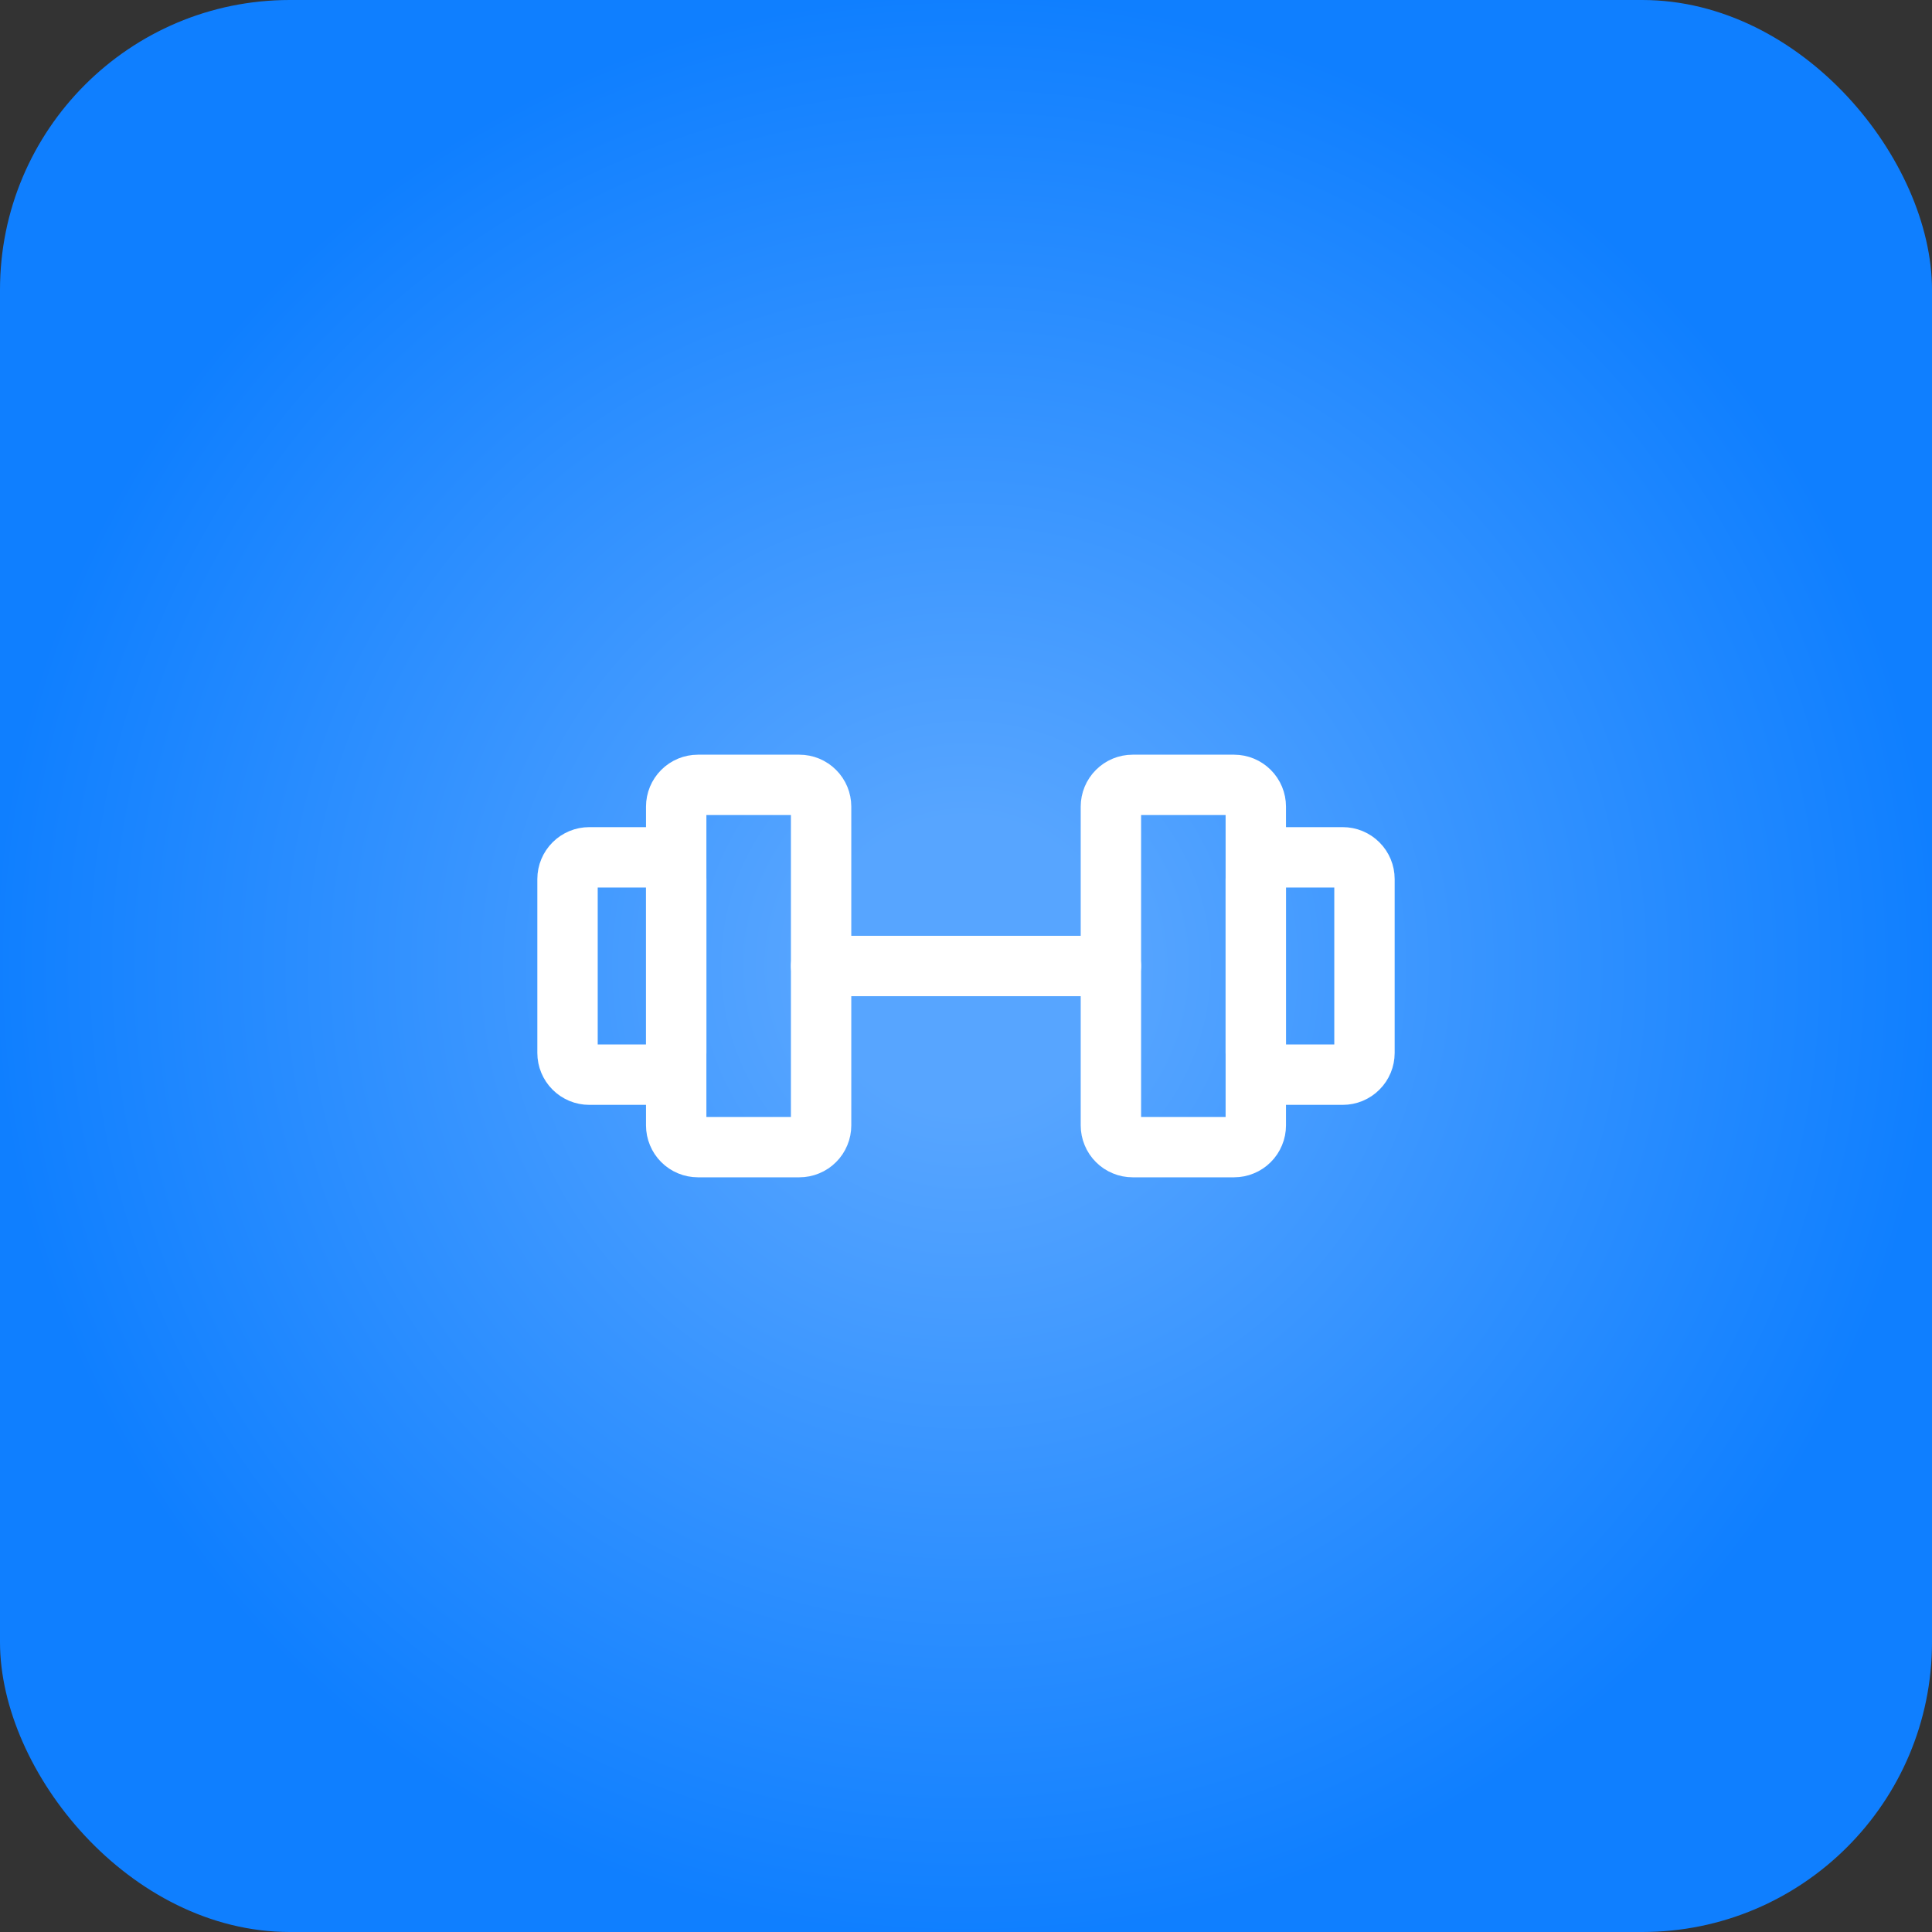 <svg xmlns="http://www.w3.org/2000/svg" width="80" height="80" viewBox="0 0 80 80" fill="none"><rect x="0" y="0" width="80" height="80" fill="#333333" stroke="none"/><rect width="80" height="80" rx="12" fill="url(#paint0_radial_403_19)"></rect><path d="M33.1 32.5H28.9C28.661 32.5 28.432 32.595 28.264 32.764C28.095 32.932 28 33.161 28 33.4V46.6C28 46.718 28.023 46.835 28.069 46.944C28.114 47.054 28.18 47.153 28.264 47.236C28.347 47.32 28.446 47.386 28.555 47.431C28.665 47.477 28.782 47.5 28.9 47.5H33.1C33.218 47.5 33.335 47.477 33.444 47.431C33.554 47.386 33.653 47.32 33.736 47.236C33.82 47.153 33.886 47.054 33.931 46.944C33.977 46.835 34 46.718 34 46.6V33.4C34 33.161 33.905 32.932 33.736 32.764C33.568 32.595 33.339 32.5 33.1 32.5V32.5ZM51.1 32.5H46.9C46.661 32.5 46.432 32.595 46.264 32.764C46.095 32.932 46 33.161 46 33.4V46.6C46 46.718 46.023 46.835 46.069 46.944C46.114 47.054 46.18 47.153 46.264 47.236C46.347 47.32 46.446 47.386 46.556 47.431C46.665 47.477 46.782 47.5 46.9 47.5H51.1C51.218 47.5 51.335 47.477 51.444 47.431C51.554 47.386 51.653 47.32 51.736 47.236C51.82 47.153 51.886 47.054 51.931 46.944C51.977 46.835 52 46.718 52 46.6V33.4C52 33.161 51.905 32.932 51.736 32.764C51.568 32.595 51.339 32.5 51.1 32.5V32.5Z" stroke="white" stroke-width="2.5" stroke-linecap="round" stroke-linejoin="round"></path><path d="M34 40H46M23.5 43.6V36.4C23.5 36.161 23.595 35.932 23.764 35.764C23.932 35.595 24.161 35.5 24.4 35.5H27.1C27.339 35.5 27.568 35.595 27.736 35.764C27.905 35.932 28 36.161 28 36.4V43.6C28 43.839 27.905 44.068 27.736 44.236C27.568 44.405 27.339 44.5 27.1 44.5H24.4C24.161 44.5 23.932 44.405 23.764 44.236C23.595 44.068 23.5 43.839 23.5 43.6V43.6ZM56.5 43.6V36.4C56.5 36.161 56.405 35.932 56.236 35.764C56.068 35.595 55.839 35.5 55.6 35.5H52.9C52.661 35.5 52.432 35.595 52.264 35.764C52.095 35.932 52 36.161 52 36.4V43.6C52 43.839 52.095 44.068 52.264 44.236C52.432 44.405 52.661 44.5 52.9 44.5H55.6C55.839 44.5 56.068 44.405 56.236 44.236C56.405 44.068 56.5 43.839 56.5 43.6V43.6Z" stroke="white" stroke-width="2.5" stroke-linecap="round" stroke-linejoin="round"></path><defs><radialGradient id="paint0_radial_403_19" cx="0" cy="0" r="1" gradientUnits="userSpaceOnUse" gradientTransform="translate(40 40) rotate(90) scale(40)"><stop offset="0.151" stop-color="#57A5FF"></stop><stop offset="1" stop-color="#0F7FFF"></stop></radialGradient></defs></svg>